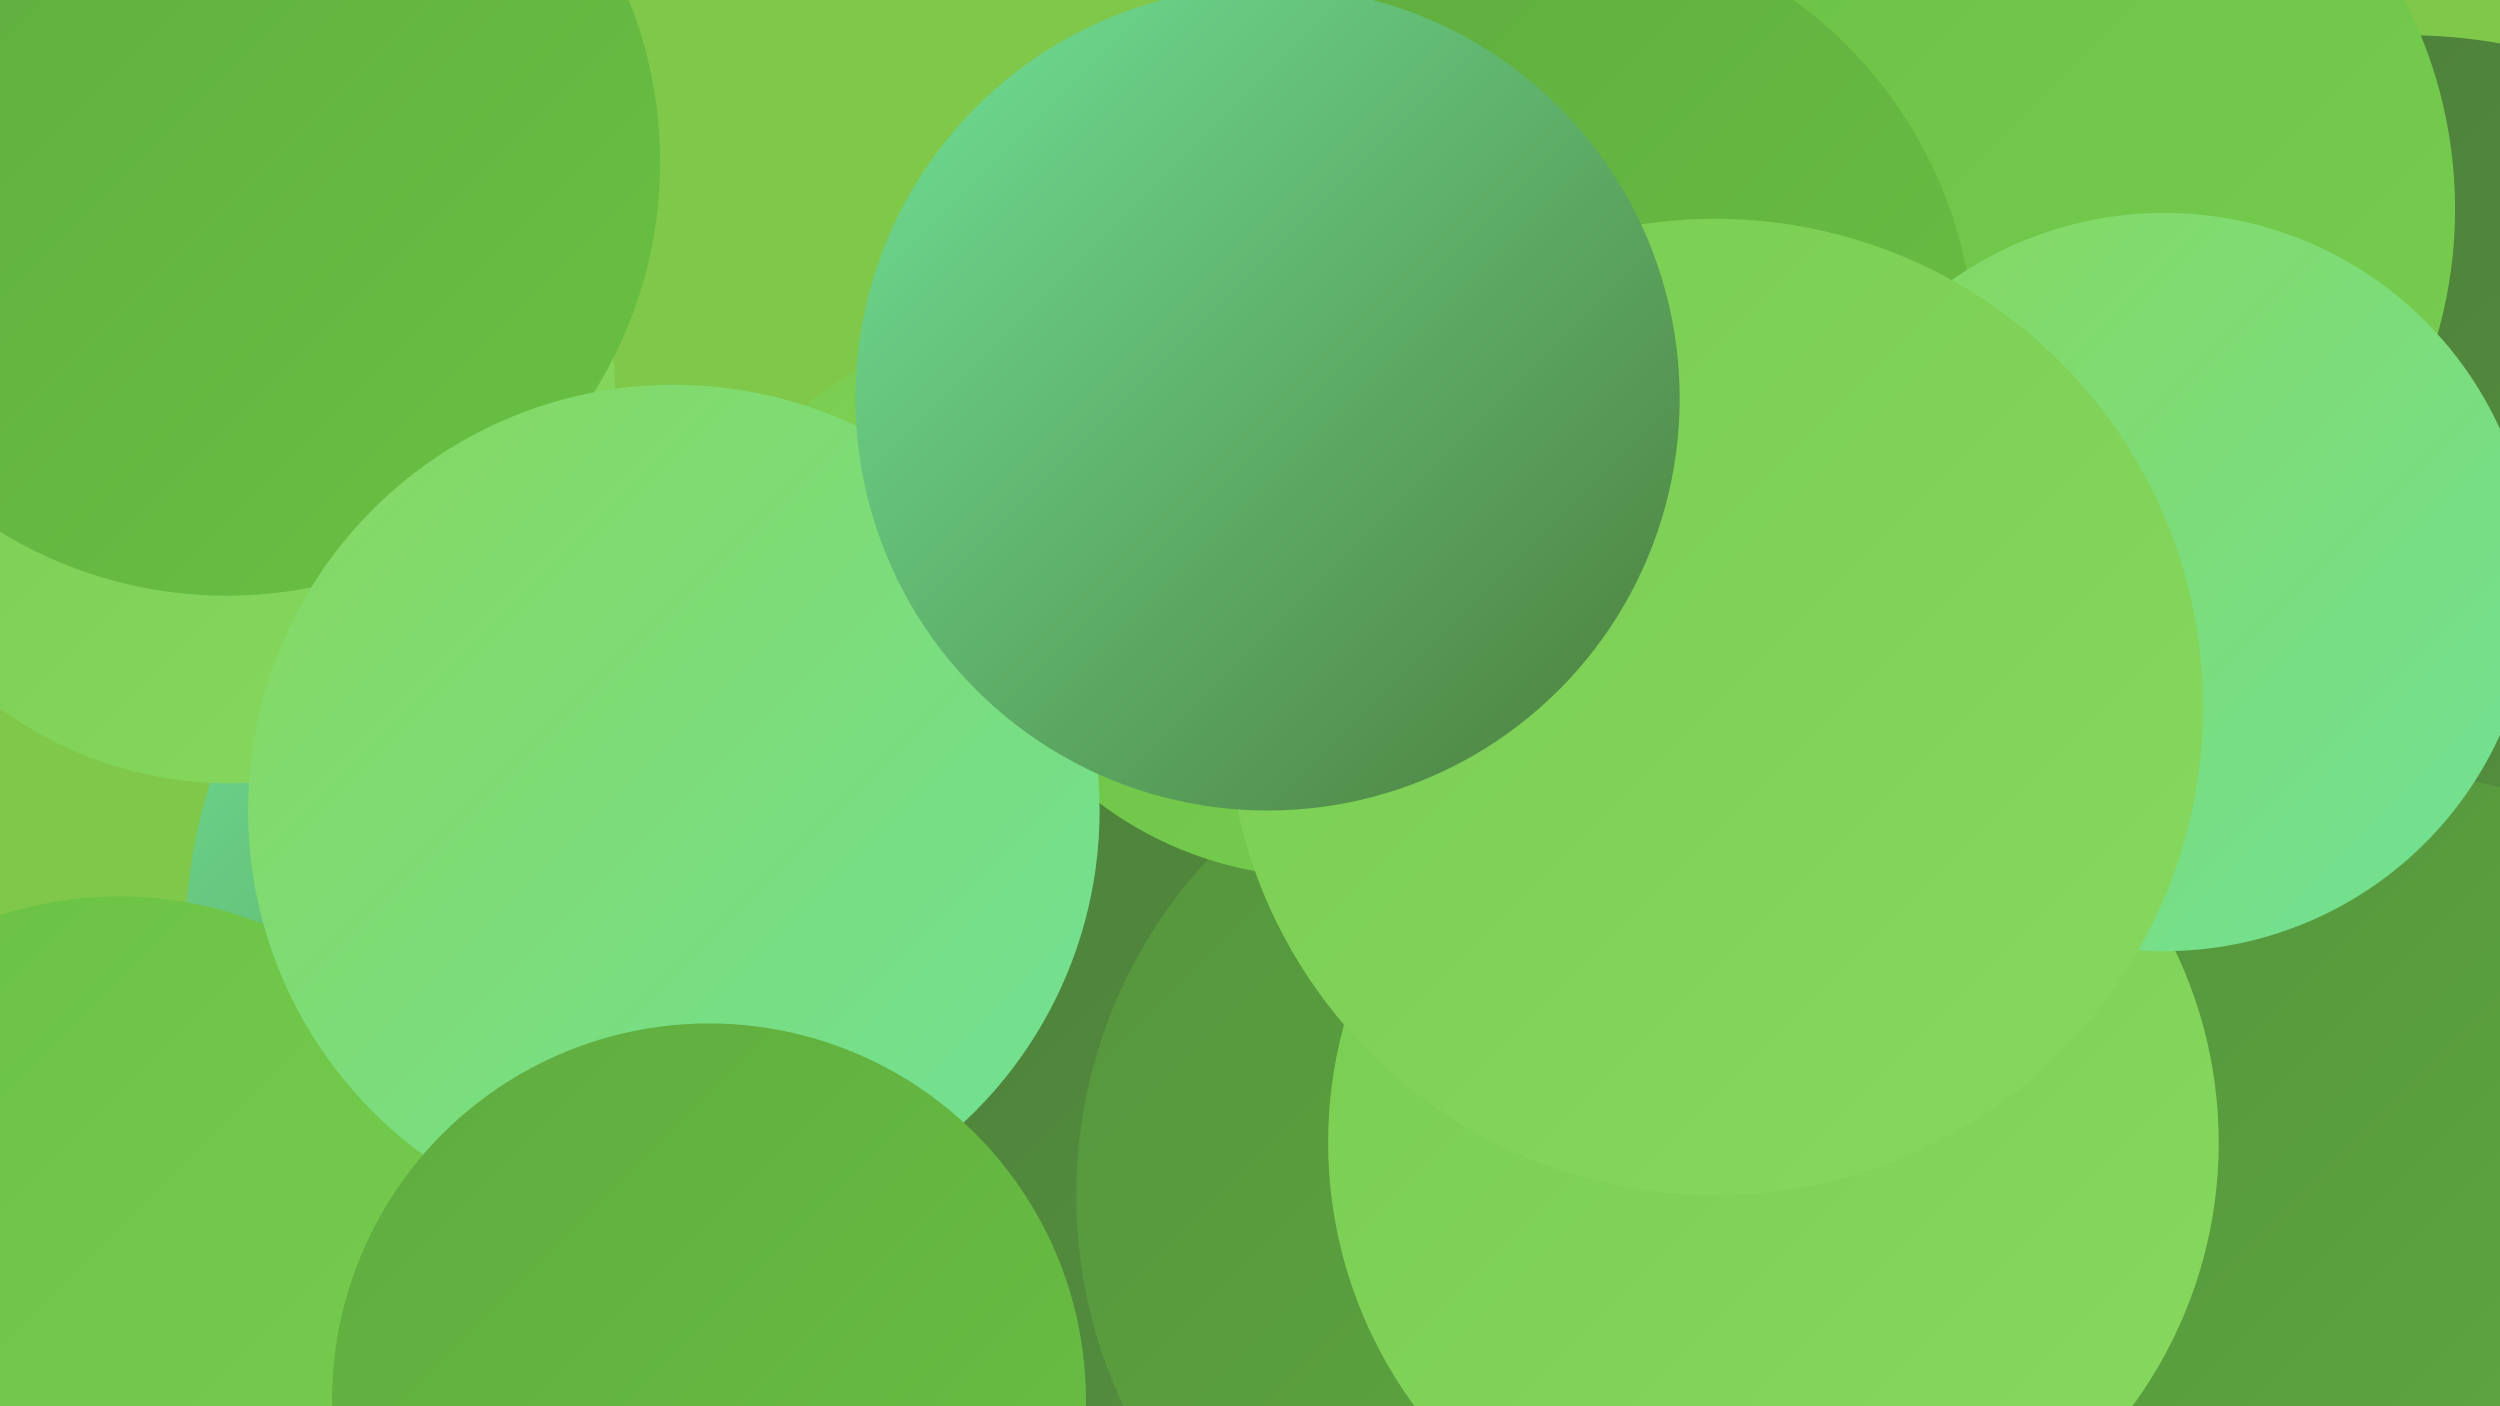 <?xml version="1.0" encoding="UTF-8"?><svg width="1280" height="720" xmlns="http://www.w3.org/2000/svg"><defs><linearGradient id="grad0" x1="0%" y1="0%" x2="100%" y2="100%"><stop offset="0%" style="stop-color:#4c7d3b;stop-opacity:1" /><stop offset="100%" style="stop-color:#55943e;stop-opacity:1" /></linearGradient><linearGradient id="grad1" x1="0%" y1="0%" x2="100%" y2="100%"><stop offset="0%" style="stop-color:#55943e;stop-opacity:1" /><stop offset="100%" style="stop-color:#5fab3f;stop-opacity:1" /></linearGradient><linearGradient id="grad2" x1="0%" y1="0%" x2="100%" y2="100%"><stop offset="0%" style="stop-color:#5fab3f;stop-opacity:1" /><stop offset="100%" style="stop-color:#69c143;stop-opacity:1" /></linearGradient><linearGradient id="grad3" x1="0%" y1="0%" x2="100%" y2="100%"><stop offset="0%" style="stop-color:#69c143;stop-opacity:1" /><stop offset="100%" style="stop-color:#78cd50;stop-opacity:1" /></linearGradient><linearGradient id="grad4" x1="0%" y1="0%" x2="100%" y2="100%"><stop offset="0%" style="stop-color:#78cd50;stop-opacity:1" /><stop offset="100%" style="stop-color:#87d85f;stop-opacity:1" /></linearGradient><linearGradient id="grad5" x1="0%" y1="0%" x2="100%" y2="100%"><stop offset="0%" style="stop-color:#87d85f;stop-opacity:1" /><stop offset="100%" style="stop-color:#70e197;stop-opacity:1" /></linearGradient><linearGradient id="grad6" x1="0%" y1="0%" x2="100%" y2="100%"><stop offset="0%" style="stop-color:#70e197;stop-opacity:1" /><stop offset="100%" style="stop-color:#4c7d3b;stop-opacity:1" /></linearGradient></defs><rect width="1280" height="720" fill="#7fc84a" /><circle cx="356" cy="481" r="261" fill="url(#grad6)" /><circle cx="751" cy="475" r="227" fill="url(#grad0)" /><circle cx="1140" cy="346" r="225" fill="url(#grad0)" /><circle cx="1232" cy="293" r="275" fill="url(#grad0)" /><circle cx="61" cy="659" r="200" fill="url(#grad3)" /><circle cx="564" cy="406" r="250" fill="url(#grad4)" /><circle cx="117" cy="203" r="198" fill="url(#grad4)" /><circle cx="1023" cy="107" r="234" fill="url(#grad3)" /><circle cx="788" cy="181" r="223" fill="url(#grad2)" /><circle cx="1226" cy="606" r="210" fill="url(#grad1)" /><circle cx="575" cy="585" r="244" fill="url(#grad0)" /><circle cx="804" cy="612" r="253" fill="url(#grad1)" /><circle cx="908" cy="585" r="228" fill="url(#grad4)" /><circle cx="676" cy="261" r="188" fill="url(#grad3)" /><circle cx="1108" cy="298" r="189" fill="url(#grad5)" /><circle cx="116" cy="83" r="222" fill="url(#grad2)" /><circle cx="345" cy="415" r="218" fill="url(#grad5)" /><circle cx="878" cy="362" r="250" fill="url(#grad4)" /><circle cx="649" cy="204" r="211" fill="url(#grad6)" /><circle cx="363" cy="717" r="193" fill="url(#grad2)" /></svg>